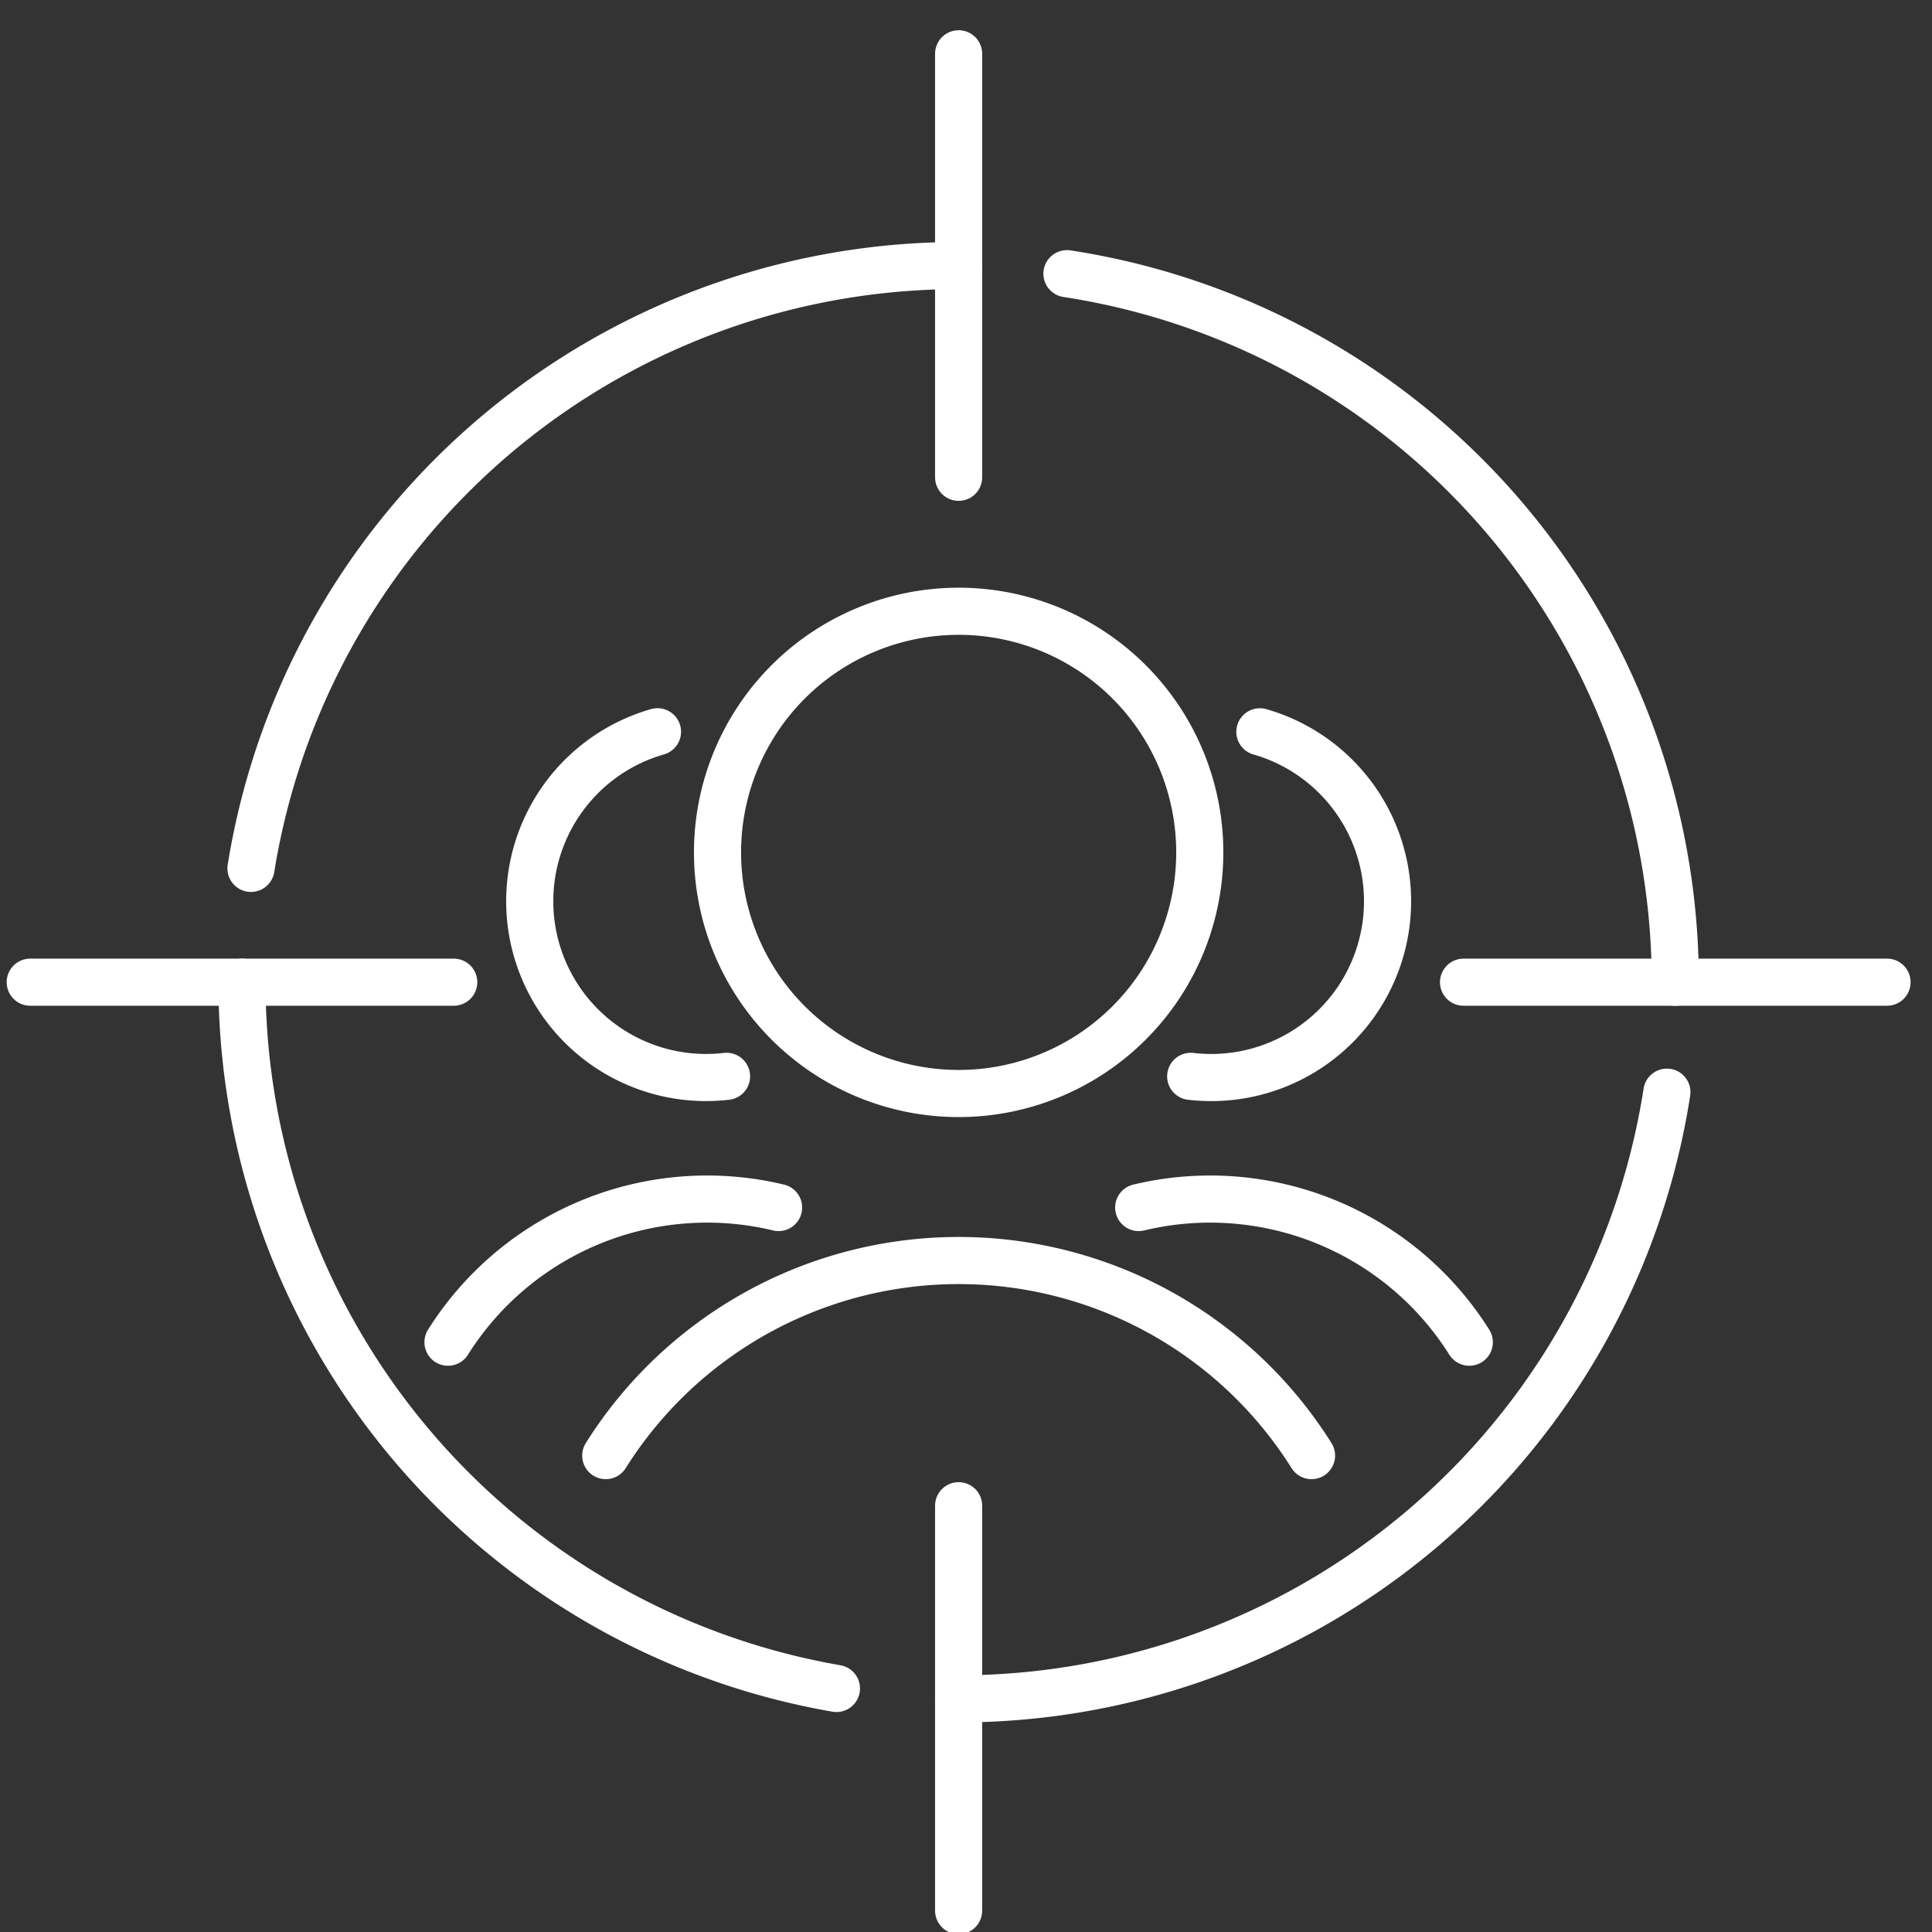 <svg xmlns="http://www.w3.org/2000/svg" xmlns:xlink="http://www.w3.org/1999/xlink" width="82" height="82" viewBox="0 0 82 82">
  <rect x="0" y="0" width="82" height="82" fill="#333333" stroke="none"/>
  <defs>
    <clipPath id="clip-path">
      <rect id="Rectangle_2990" data-name="Rectangle 2990" width="82" height="82" transform="translate(-68 7090)" fill="none" stroke="#707070" stroke-width="1"/>
    </clipPath>
    <clipPath id="clip-path-2">
      <rect id="Rectangle_2918" data-name="Rectangle 2918" width="81.375" height="81.375" fill="none" stroke="#fff" stroke-width="2"/>
    </clipPath>
  </defs>
  <g id="icon_article2" transform="translate(68 -7090)" clip-path="url(#clip-path)">
    <g id="Group_25954" data-name="Group 25954" transform="translate(-68 7091)" clip-path="url(#clip-path-2)">
      <line id="Line_869" data-name="Line 869" x1="17.975" transform="translate(62.117 40.687)" fill="none" stroke="#fff" stroke-linecap="round" stroke-linejoin="round" stroke-width="2"/>
      <path id="Path_21203" data-name="Path 21203" d="M49.828,73.63A30.425,30.425,0,0,1,79.863,48.044" transform="translate(-39.176 -37.773)" fill="none" stroke="#fff" stroke-linecap="round" stroke-linejoin="round" stroke-width="2"/>
      <path id="Path_21204" data-name="Path 21204" d="M73.274,220.306a30.426,30.426,0,0,1-25.231-29.977" transform="translate(-37.773 -149.642)" fill="none" stroke="#fff" stroke-linecap="round" stroke-linejoin="round" stroke-width="2"/>
      <path id="Path_21205" data-name="Path 21205" d="M220.39,212.162a30.424,30.424,0,0,1-30.061,25.75" transform="translate(-149.642 -166.807)" fill="none" stroke="#fff" stroke-linecap="round" stroke-linejoin="round" stroke-width="2"/>
      <path id="Path_21206" data-name="Path 21206" d="M211.838,49.659a30.424,30.424,0,0,1,25.819,30.072" transform="translate(-166.553 -39.043)" fill="none" stroke="#fff" stroke-linecap="round" stroke-linejoin="round" stroke-width="2"/>
      <line id="Line_870" data-name="Line 870" y2="17.975" transform="translate(40.687 1.283)" fill="none" stroke="#fff" stroke-linecap="round" stroke-linejoin="round" stroke-width="2"/>
      <line id="Line_871" data-name="Line 871" y2="17.185" transform="translate(40.687 62.907)" fill="none" stroke="#fff" stroke-linecap="round" stroke-linejoin="round" stroke-width="2"/>
      <line id="Line_872" data-name="Line 872" x1="17.975" transform="translate(1.283 40.687)" fill="none" stroke="#fff" stroke-linecap="round" stroke-linejoin="round" stroke-width="2"/>
      <path id="Path_21207" data-name="Path 21207" d="M162.924,126.92a10.234,10.234,0,1,1-10.234-10.234A10.234,10.234,0,0,1,162.924,126.92Z" transform="translate(-112.002 -91.742)" fill="none" stroke="#fff" stroke-linecap="round" stroke-linejoin="round" stroke-width="2"/>
      <path id="Path_21208" data-name="Path 21208" d="M150.22,253.87a17.687,17.687,0,0,0-29.955,0" transform="translate(-94.555 -193.09)" fill="none" stroke="#fff" stroke-linecap="round" stroke-linejoin="round" stroke-width="2"/>
      <path id="Path_21209" data-name="Path 21209" d="M102.975,233.744a12.994,12.994,0,0,0-14.031,5.716" transform="translate(-69.93 -183.493)" fill="none" stroke="#fff" stroke-linecap="round" stroke-linejoin="round" stroke-width="2"/>
      <path id="Path_21210" data-name="Path 21210" d="M226.079,233.744a12.994,12.994,0,0,1,14.031,5.716" transform="translate(-177.749 -183.493)" fill="none" stroke="#fff" stroke-linecap="round" stroke-linejoin="round" stroke-width="2"/>
      <path id="Path_21211" data-name="Path 21211" d="M239.345,140.614a7.482,7.482,0,0,1-2.061,14.674,7.573,7.573,0,0,1-.875-.05" transform="translate(-185.872 -110.554)" fill="none" stroke="#fff" stroke-linecap="round" stroke-linejoin="round" stroke-width="2"/>
      <path id="Path_21212" data-name="Path 21212" d="M110.588,140.608a7.482,7.482,0,0,0,2.056,14.675,7.573,7.573,0,0,0,.875-.05" transform="translate(-82.682 -110.55)" fill="none" stroke="#fff" stroke-linecap="round" stroke-linejoin="round" stroke-width="2"/>
    </g>
  </g>
</svg>
